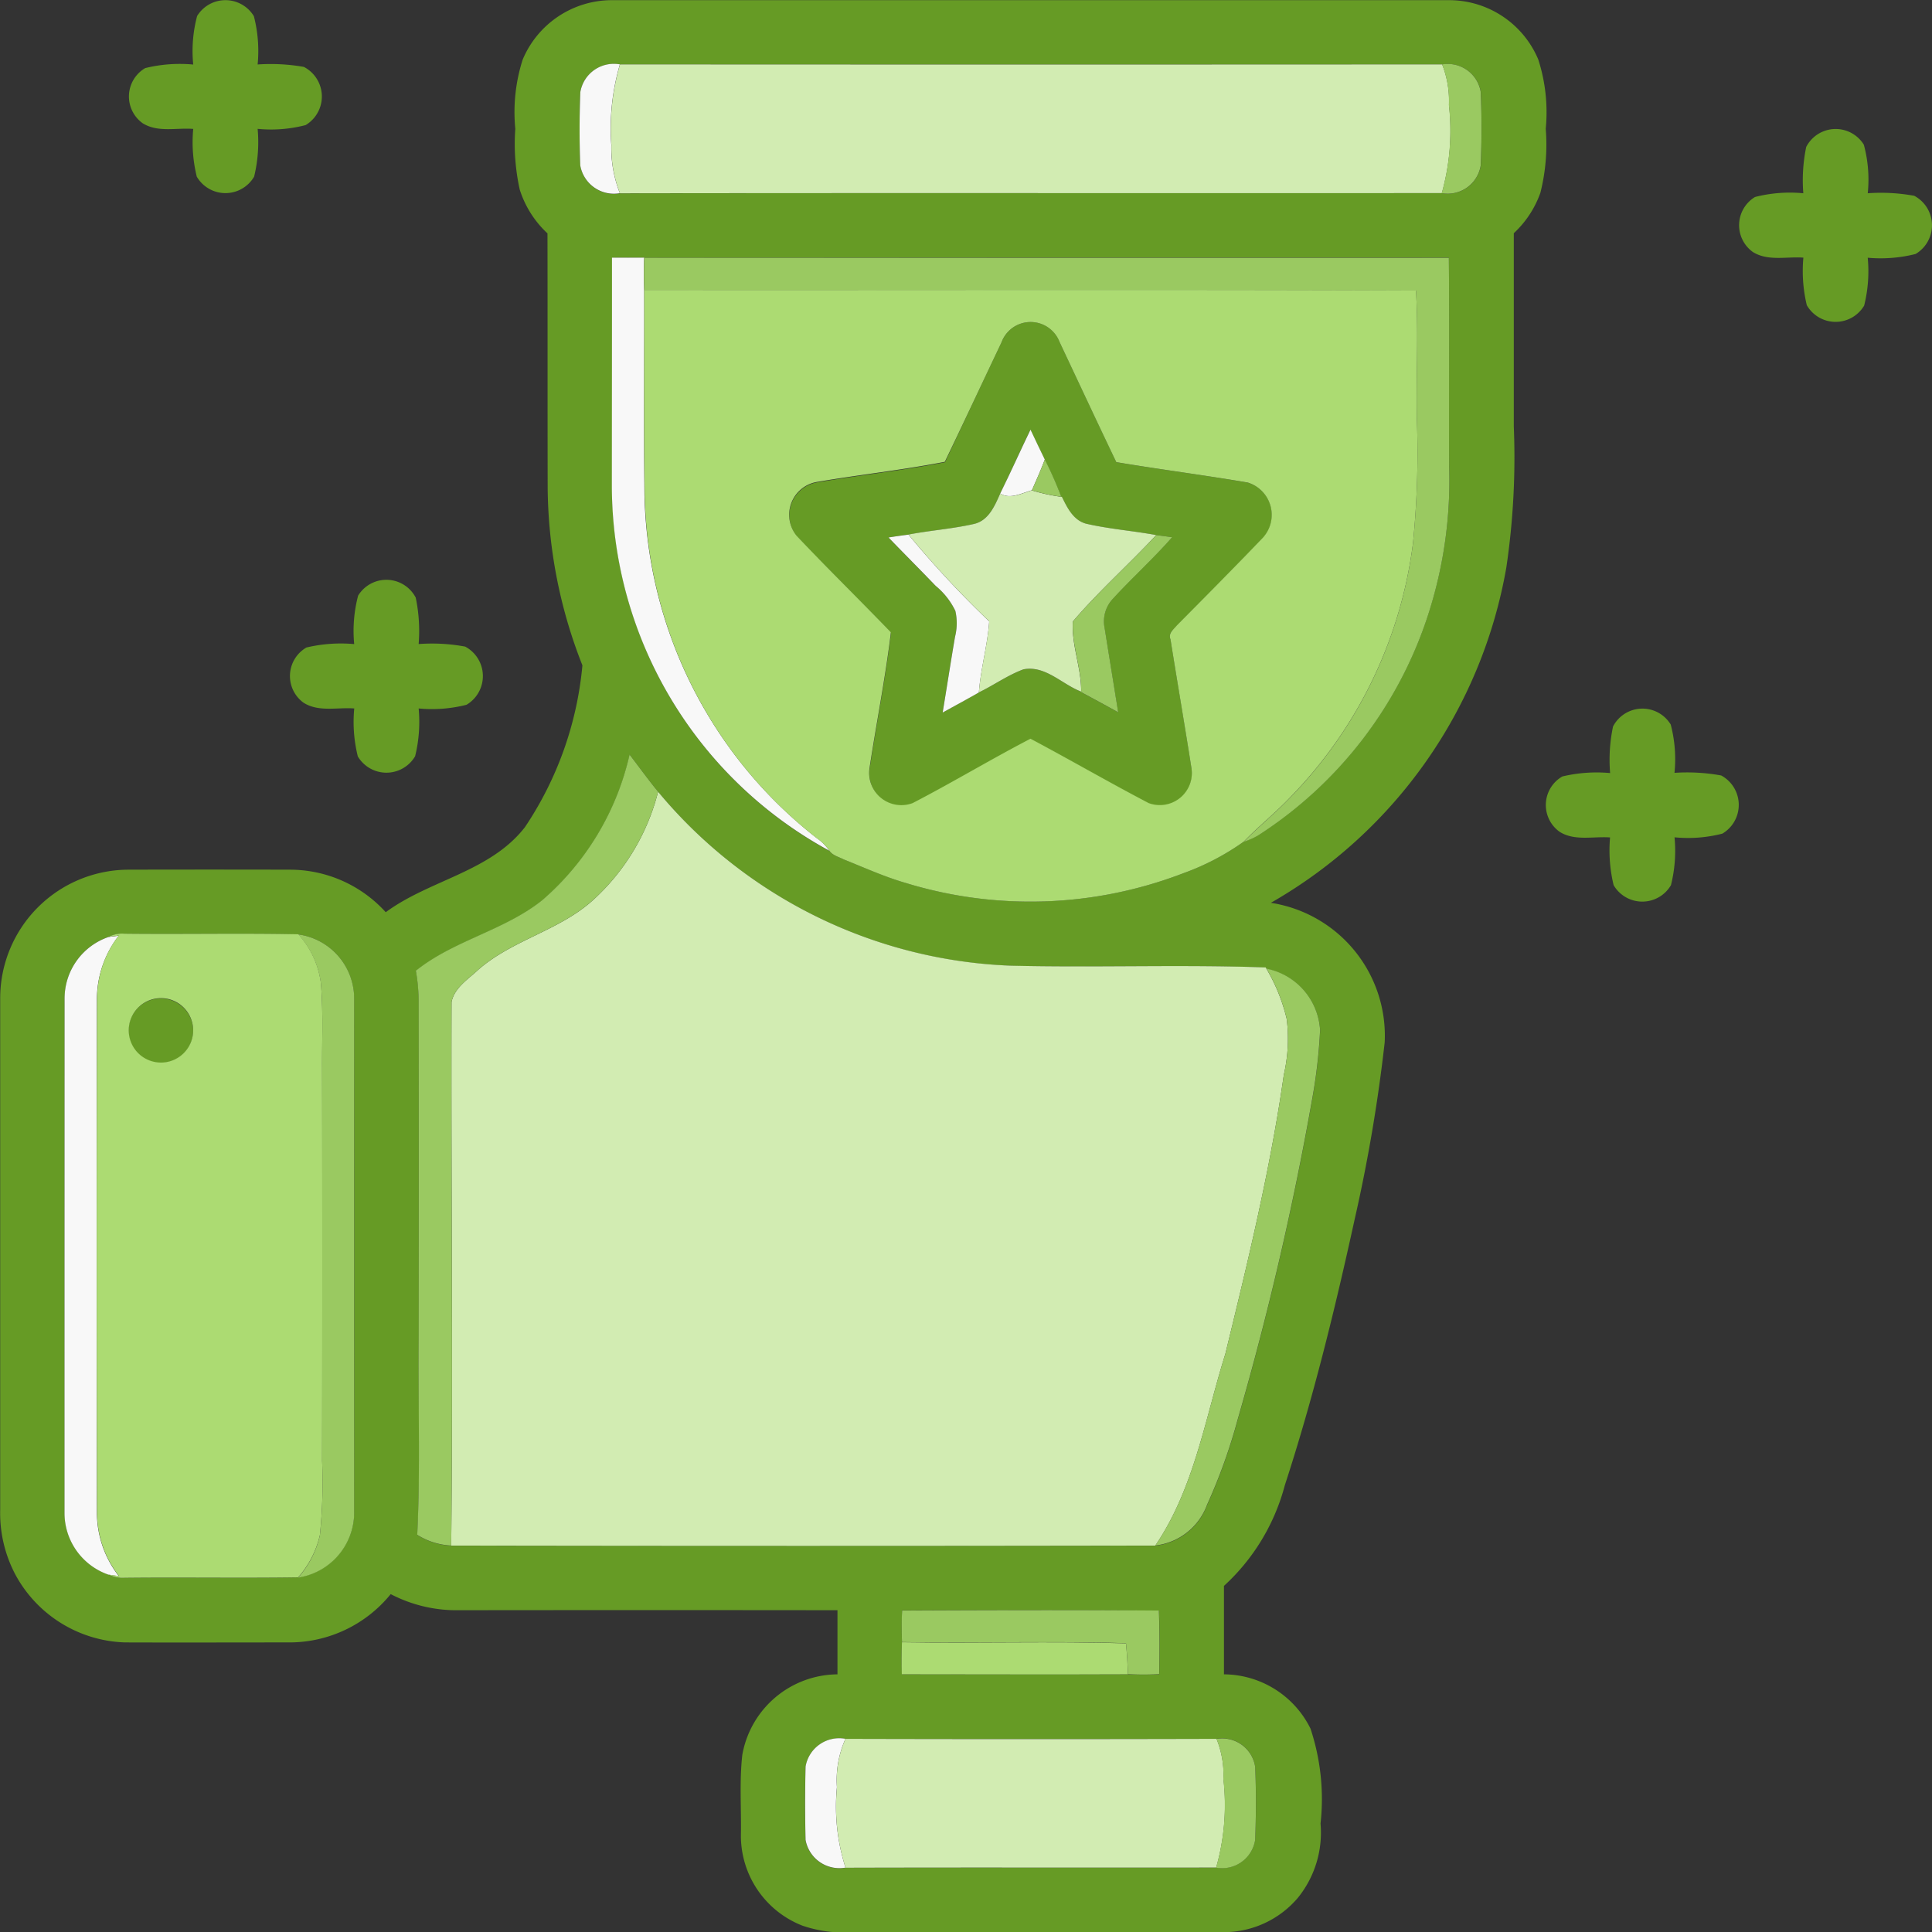 <?xml version="1.0" encoding="UTF-8"?>
<svg xmlns="http://www.w3.org/2000/svg" width="59.992" height="60" viewBox="0 0 59.992 60">
  <rect x="0" y="0" width="59.992" height="60" fill="#333333" stroke="none"/>
  <g id="Group_2698" data-name="Group 2698" transform="translate(-694 -3700.5)">
    <g id="Group_2582" data-name="Group 2582" transform="translate(694 3700.5)">
      <path id="Path_2933" data-name="Path 2933" d="M50.146,16.526a1.032,1.032,0,0,1,1.762.005,4.326,4.326,0,0,1,.117,1.5,5.935,5.935,0,0,1,1.437.076,1.035,1.035,0,0,1,.054,1.806,4.253,4.253,0,0,1-1.491.117,4.532,4.532,0,0,1-.109,1.484,1.031,1.031,0,0,1-1.781,0,4.488,4.488,0,0,1-.11-1.482c-.521-.041-1.1.119-1.571-.177a1.022,1.022,0,0,1,.079-1.711,4.485,4.485,0,0,1,1.492-.111A4.234,4.234,0,0,1,50.146,16.526Z" transform="translate(-44.025 -16.029)" fill="#669b25"></path>
      <g id="Group_2580" data-name="Group 2580" transform="translate(0)">
        <path id="Path_2934" data-name="Path 2934" d="M32.223,17.849A3.006,3.006,0,0,1,34.989,16q13,0,26.009,0a3.005,3.005,0,0,1,2.762,1.842,5.345,5.345,0,0,1,.232,2.152,6.124,6.124,0,0,1-.166,1.986A3.144,3.144,0,0,1,63,23.237q0,3,0,6a23.371,23.371,0,0,1-.231,4.375,14.946,14.946,0,0,1-7.312,10.417,4.176,4.176,0,0,1,3.534,4.334,49.884,49.884,0,0,1-.932,5.492c-.609,2.781-1.285,5.551-2.169,8.26A6.47,6.47,0,0,1,54,65.24c0,.915,0,1.831,0,2.746a3.02,3.02,0,0,1,2.687,1.685,6.939,6.939,0,0,1,.312,2.95,3.214,3.214,0,0,1-.7,2.3A3.016,3.016,0,0,1,54,75.992q-5.756.006-11.513,0a3.976,3.976,0,0,1-1.571-.2A3,3,0,0,1,39,73c.017-.837-.05-1.68.044-2.514a3.027,3.027,0,0,1,2.955-2.5c0-.664,0-1.327,0-1.991q-5.88-.007-11.757,0a4.411,4.411,0,0,1-2.116-.5,4.051,4.051,0,0,1-3.116,1.5c-1.711,0-3.421.006-5.132,0a4.011,4.011,0,0,1-3.4-2.094A4.082,4.082,0,0,1,16,62.871q0-7.942,0-15.883A3.994,3.994,0,0,1,19.989,43q2.5-.006,5.007,0a4.014,4.014,0,0,1,2.976,1.321c1.365-1.007,3.242-1.25,4.322-2.641a10.779,10.779,0,0,0,1.785-5.025A15.293,15.293,0,0,1,33,31.119c-.006-2.625,0-5.251-.006-7.877a3.165,3.165,0,0,1-.86-1.355,6.535,6.535,0,0,1-.139-1.892A5.351,5.351,0,0,1,32.223,17.849Zm1.791,1.009c-.029.757-.031,1.519,0,2.276a1.06,1.06,0,0,0,1.23.865c8.507-.012,17.014,0,25.521-.006a1.038,1.038,0,0,0,1.211-.861c.03-.759.032-1.522,0-2.281a1.038,1.038,0,0,0-1.2-.855q-12.764,0-25.53,0A1.053,1.053,0,0,0,34.014,18.858ZM35,24c0,2.375,0,4.749,0,7.123a12.92,12.92,0,0,0,6.757,11.3c.1.14.287.18.435.257.635.252,1.26.537,1.917.729a13.224,13.224,0,0,0,8.63-.3,7.758,7.758,0,0,0,1.876-.981,2.212,2.212,0,0,0,.45-.2,12.855,12.855,0,0,0,5.268-6.827,13.523,13.523,0,0,0,.66-4.609c-.013-2.166.011-4.331-.01-6.5Q48.492,23.986,36,24C35.665,23.993,35.33,23.993,35,24Zm.546,15.431a8.43,8.43,0,0,1-2.716,4.525c-1.182.942-2.744,1.242-3.92,2.187a5.667,5.667,0,0,1,.087.975q0,5.19,0,10.378c-.021,2.054.055,4.111-.044,6.162a2.161,2.161,0,0,0,1.055.334q10.931.006,21.863,0a1.946,1.946,0,0,0,1.607-1.265,17.4,17.4,0,0,0,.952-2.655,95.406,95.406,0,0,0,2.312-9.948,16.389,16.389,0,0,0,.245-2.136,2.07,2.07,0,0,0-1.666-1.907l-.021-.041c-2.641-.1-5.288.01-7.932-.056a14.973,14.973,0,0,1-10.937-5.4C36.122,40.206,35.837,39.812,35.543,39.427ZM19.366,45.089A2.02,2.02,0,0,0,18,46.99q-.006,8,0,16a2.028,2.028,0,0,0,1.367,1.9.954.954,0,0,0,.491.1c1.8-.02,3.595.013,5.392-.015A2.046,2.046,0,0,0,26.99,63q.009-8,0-16.009a2.012,2.012,0,0,0-1.737-1.981c-1.8-.036-3.6,0-5.4-.018A.882.882,0,0,0,19.366,45.089ZM44.006,66c-.015.327-.014.656-.005.985q-.021.5,0,1c2.34,0,4.68.007,7.02,0a8.965,8.965,0,0,0,.97,0c.014-.659.015-1.317-.007-1.975C49.322,65.984,46.664,65.992,44.006,66Zm-3,4.85c-.019.759-.02,1.521,0,2.281a1.067,1.067,0,0,0,1.24.861c3.836-.011,7.672,0,11.509-.006a1.038,1.038,0,0,0,1.214-.861c.031-.756.035-1.516,0-2.271a1.036,1.036,0,0,0-1.2-.865q-5.762,0-11.522,0A1.059,1.059,0,0,0,41.009,70.854Z" transform="translate(-15.994 -15.995)" fill="#669b25"></path>
      </g>
      <path id="Path_2935" data-name="Path 2935" d="M450.118,48.6a1.029,1.029,0,0,1,1.789-.071,4.15,4.15,0,0,1,.122,1.509,5.74,5.74,0,0,1,1.444.079,1.036,1.036,0,0,1,.041,1.807,4.446,4.446,0,0,1-1.486.116,4.393,4.393,0,0,1-.111,1.487,1.031,1.031,0,0,1-1.781-.014,4.559,4.559,0,0,1-.106-1.476c-.521-.039-1.1.119-1.57-.176a1.024,1.024,0,0,1,.068-1.707,4.38,4.38,0,0,1,1.5-.116A5.116,5.116,0,0,1,450.118,48.6Z" transform="translate(-394.032 -44.037)" fill="#669b25"></path>
      <g id="Group_2581" data-name="Group 2581" transform="translate(24.501 9.999)">
        <path id="Path_2936" data-name="Path 2936" d="M218.613,96.609a.962.962,0,0,1,1.8,0c.587,1.245,1.169,2.491,1.762,3.731,1.357.227,2.725.4,4.082.634a1.05,1.05,0,0,1,.462,1.725c-.876.914-1.77,1.814-2.661,2.714-.11.12-.284.247-.2.437.214,1.336.444,2.67.652,4.006a.994.994,0,0,1-1.324,1.084c-1.235-.646-2.441-1.346-3.672-2-1.235.637-2.427,1.357-3.661,2a1,1,0,0,1-1.339-1.079c.214-1.409.495-2.812.665-4.224-.966-1.01-1.969-1.987-2.929-3a1.035,1.035,0,0,1,.624-1.669c1.324-.225,2.661-.37,3.979-.626C217.443,99.094,218.023,97.849,218.613,96.609Zm-.046,4.707c-.169.379-.359.835-.807.942-.672.154-1.364.2-2.04.331-.207.026-.414.055-.619.089.48.506.977,1,1.461,1.5a2.293,2.293,0,0,1,.612.777,1.729,1.729,0,0,1-.01.807c-.134.782-.254,1.567-.384,2.351.375-.207.752-.41,1.125-.624.467-.226.895-.536,1.385-.716.681-.13,1.2.466,1.791.692v.015c.384.207.767.414,1.149.626-.14-.871-.282-1.742-.421-2.614a1.026,1.026,0,0,1,.221-.871c.6-.669,1.28-1.272,1.875-1.951-.165-.024-.33-.046-.495-.066-.724-.134-1.462-.187-2.179-.354-.4-.107-.584-.5-.749-.834l-.021,0a11.894,11.894,0,0,0-.51-1.156c-.151-.309-.3-.62-.444-.929C219.191,99.988,218.892,100.66,218.567,101.316Z" transform="translate(-212.011 -95.987)" fill="#669b25"></path>
      </g>
      <path id="Path_2937" data-name="Path 2937" d="M90.147,160.525a1.028,1.028,0,0,1,1.789.061,5.06,5.06,0,0,1,.091,1.442,5.622,5.622,0,0,1,1.444.079,1.036,1.036,0,0,1,.041,1.807,4.343,4.343,0,0,1-1.485.114,4.465,4.465,0,0,1-.11,1.484,1.033,1.033,0,0,1-1.779.005,4.43,4.43,0,0,1-.111-1.489c-.522-.041-1.111.121-1.579-.182a1.023,1.023,0,0,1,.095-1.711,4.633,4.633,0,0,1,1.482-.106A4.325,4.325,0,0,1,90.147,160.525Z" transform="translate(-79.027 -142.029)" fill="#669b25"></path>
      <path id="Path_2938" data-name="Path 2938" d="M402.115,192.591a1.028,1.028,0,0,1,1.791-.06,4.239,4.239,0,0,1,.117,1.5,5.91,5.91,0,0,1,1.45.082,1.037,1.037,0,0,1,.036,1.806,4.282,4.282,0,0,1-1.485.114,4.384,4.384,0,0,1-.111,1.486,1.031,1.031,0,0,1-1.78,0,4.6,4.6,0,0,1-.111-1.482c-.519-.039-1.1.119-1.566-.175a1.022,1.022,0,0,1,.086-1.719,4.6,4.6,0,0,1,1.482-.105A5,5,0,0,1,402.115,192.591Z" transform="translate(-352.027 -170.033)" fill="#669b25"></path>
      <path id="Path_2939" data-name="Path 2939" d="M48.618,264a1.006,1.006,0,0,1,1.321.811.993.993,0,0,1-.851,1.125,1,1,0,0,1-.47-1.936Z" transform="translate(-43.95 -232.943)" fill="#669b25"></path>
    </g>
    <g id="Group_2583" data-name="Group 2583" transform="translate(696.003 3702.489)">
      <path id="Path_2940" data-name="Path 2940" d="M160,32.786a1.053,1.053,0,0,1,1.229-.864,7.036,7.036,0,0,0-.267,2.5,3.829,3.829,0,0,0,.266,1.5,1.06,1.06,0,0,1-1.23-.865C159.969,34.3,159.971,33.543,160,32.786Z" transform="translate(-143.983 -31.912)" fill="#f8f8f8"></path>
      <path id="Path_2941" data-name="Path 2941" d="M168.019,79.991c.334,0,.669,0,1,0-.014.334-.011.667,0,1,.005,2.084-.015,4.167.007,6.251a13.885,13.885,0,0,0,5.346,10.767,1.536,1.536,0,0,1,.4.4,12.92,12.92,0,0,1-6.757-11.3C168.016,84.74,168.02,82.366,168.019,79.991Z" transform="translate(-151.019 -73.979)" fill="#f8f8f8"></path>
      <path id="Path_2942" data-name="Path 2942" d="M264.46,124.716c.325-.656.624-1.327.942-1.986.147.309.292.62.444.929-.122.322-.26.639-.4.952C265.127,124.7,264.777,124.907,264.46,124.716Z" transform="translate(-235.406 -111.378)" fill="#f8f8f8"></path>
      <path id="Path_2943" data-name="Path 2943" d="M236.73,148.9c.205-.034.411-.062.619-.089a30.924,30.924,0,0,0,2.507,2.694c-.051.742-.264,1.464-.321,2.207-.372.214-.75.416-1.125.624.13-.784.25-1.569.384-2.351a1.729,1.729,0,0,0,.01-.807,2.292,2.292,0,0,0-.612-.777C237.707,149.895,237.21,149.4,236.73,148.9Z" transform="translate(-211.142 -134.199)" fill="#f8f8f8"></path>
      <path id="Path_2944" data-name="Path 2944" d="M32.022,250.39a2.02,2.02,0,0,1,1.366-1.9l.315-.039a3.232,3.232,0,0,0-.677,1.946q-.013,8,0,16a3.218,3.218,0,0,0,.68,1.939l-.319-.044a2.028,2.028,0,0,1-1.367-1.9Q32.019,258.392,32.022,250.39Z" transform="translate(-32.02 -221.384)" fill="#f8f8f8"></path>
      <path id="Path_2945" data-name="Path 2945" d="M216.018,448.749a1.059,1.059,0,0,1,1.239-.865,3.129,3.129,0,0,0-.265,1.5,6.224,6.224,0,0,0,.266,2.5,1.067,1.067,0,0,1-1.24-.861C216,450.27,216,449.508,216.018,448.749Z" transform="translate(-193.007 -395.88)" fill="#f8f8f8"></path>
    </g>
    <g id="Group_2584" data-name="Group 2584" transform="translate(708.012 3702.499)">
      <path id="Path_2946" data-name="Path 2946" d="M168.1,31.99q12.764.008,25.53,0a3.077,3.077,0,0,1,.211,1.255,7.171,7.171,0,0,1-.221,2.742c-8.507.006-17.014-.006-25.521.006a3.83,3.83,0,0,1-.266-1.5A7.037,7.037,0,0,1,168.1,31.99Z" transform="translate(-162.86 -31.99)" fill="#d2ecb2"></path>
      <path id="Path_2947" data-name="Path 2947" d="M244.527,137.885c.317.191.667-.011.982-.1a5.711,5.711,0,0,0,.914.2l.021,0c.165.337.352.726.749.834.716.166,1.455.22,2.179.354-.845.91-1.784,1.74-2.589,2.685-.045.734.267,1.44.259,2.176-.594-.226-1.11-.822-1.791-.692-.49.18-.917.49-1.385.716.057-.744.27-1.465.321-2.207a30.924,30.924,0,0,1-2.507-2.694c.676-.13,1.367-.177,2.04-.331C244.169,138.72,244.359,138.264,244.527,137.885Z" transform="translate(-227.482 -124.557)" fill="#d2ecb2"></path>
      <path id="Path_2948" data-name="Path 2948" d="M134.513,212.69a14.973,14.973,0,0,0,10.937,5.4c2.644.066,5.291-.041,7.932.056l.021.041a5.576,5.576,0,0,1,.63,1.562,4.978,4.978,0,0,1-.09,1.73c-.416,2.926-1.116,5.8-1.817,8.672-.631,2.011-.964,4.17-2.174,5.947q-10.931.019-21.863,0c.057-5.625-.007-11.253.01-16.878.088-.446.525-.714.835-1.007,1.066-.932,2.535-1.216,3.579-2.177A6.806,6.806,0,0,0,134.513,212.69Z" transform="translate(-128.09 -190.104)" fill="#d2ecb2"></path>
      <path id="Path_2949" data-name="Path 2949" d="M224.092,447.97q5.762.015,11.522,0a2.981,2.981,0,0,1,.215,1.252,7.083,7.083,0,0,1-.226,2.745c-3.837.005-7.673-.005-11.509.006a6.224,6.224,0,0,1-.266-2.5A3.129,3.129,0,0,1,224.092,447.97Z" transform="translate(-211.85 -395.975)" fill="#d2ecb2"></path>
    </g>
    <g id="Group_2585" data-name="Group 2585" transform="translate(706.913 3702.488)">
      <path id="Path_2950" data-name="Path 2950" d="M374.17,31.919a1.038,1.038,0,0,1,1.2.855c.034.759.031,1.522,0,2.281a1.038,1.038,0,0,1-1.211.861,7.171,7.171,0,0,0,.221-2.742A3.077,3.077,0,0,0,374.17,31.919Z" transform="translate(-342.304 -31.907)" fill="#9ac961"></path>
      <path id="Path_2951" data-name="Path 2951" d="M272.724,130.16a11.879,11.879,0,0,1,.51,1.156,5.711,5.711,0,0,1-.914-.2C272.464,130.8,272.6,130.482,272.724,130.16Z" transform="translate(-253.193 -117.879)" fill="#9ac961"></path>
      <path id="Path_2952" data-name="Path 2952" d="M285.068,148.94c.165.02.33.042.495.066-.595.679-1.27,1.282-1.875,1.951a1.026,1.026,0,0,0-.221.871c.139.871.281,1.742.421,2.614-.381-.212-.765-.419-1.149-.626V153.8c.009-.736-.3-1.442-.259-2.176C283.284,150.68,284.223,149.85,285.068,148.94Z" transform="translate(-262.079 -134.312)" fill="#9ac961"></path>
      <path id="Path_2953" data-name="Path 2953" d="M125.936,203.46c.294.385.579.779.886,1.154a6.806,6.806,0,0,1-2,3.345c-1.044.961-2.512,1.245-3.579,2.177-.31.294-.747.561-.835,1.007-.018,5.625.047,11.253-.01,16.878a2.161,2.161,0,0,1-1.055-.334c.1-2.051.022-4.109.044-6.162q.006-5.19,0-10.378a5.666,5.666,0,0,0-.087-.975c1.176-.945,2.737-1.245,3.92-2.187A8.43,8.43,0,0,0,125.936,203.46Z" transform="translate(-119.3 -182.017)" fill="#9ac961"></path>
      <path id="Path_2954" data-name="Path 2954" d="M306.451,256.64a2.07,2.07,0,0,1,1.666,1.907,16.388,16.388,0,0,1-.245,2.136,95.4,95.4,0,0,1-2.312,9.948,17.4,17.4,0,0,1-.952,2.655A1.946,1.946,0,0,1,303,274.552c1.21-1.777,1.542-3.936,2.174-5.947.7-2.869,1.4-5.746,1.817-8.672a4.979,4.979,0,0,0,.09-1.73A5.578,5.578,0,0,0,306.451,256.64Z" transform="translate(-280.039 -228.55)" fill="#9ac961"></path>
      <path id="Path_2955" data-name="Path 2955" d="M318.131,447.911a1.036,1.036,0,0,1,1.2.865c.033.755.029,1.515,0,2.271a1.038,1.038,0,0,1-1.214.861,7.084,7.084,0,0,0,.226-2.745A2.981,2.981,0,0,0,318.131,447.911Z" transform="translate(-293.269 -395.902)" fill="#9ac961"></path>
    </g>
    <g id="Group_2586" data-name="Group 2586" transform="translate(703.256 3708.502)">
      <path id="Path_2956" data-name="Path 2956" d="M175.973,80.012q12.493,0,24.984,0c.021,2.165,0,4.33.01,6.5a13.523,13.523,0,0,1-.66,4.609,12.855,12.855,0,0,1-5.268,6.827,2.213,2.213,0,0,1-.45.2c.452-.466.961-.874,1.411-1.344a13.778,13.778,0,0,0,3.842-7.912,28.047,28.047,0,0,0,.13-3.625c-.045-1.412.051-2.826-.036-4.236-7.987-.03-15.977-.005-23.964-.014C175.962,80.679,175.959,80.346,175.973,80.012Z" transform="translate(-165.224 -80.011)" fill="#9ac961"></path>
      <path id="Path_2957" data-name="Path 2957" d="M90.045,248.12a2.012,2.012,0,0,1,1.737,1.981q0,8,0,16.009a2.046,2.046,0,0,1-1.74,1.982,2.972,2.972,0,0,0,.675-1.312,15.911,15.911,0,0,0,.069-2.3q0-6.187,0-12.373c0-.826.033-1.655-.039-2.477A2.777,2.777,0,0,0,90.045,248.12Z" transform="translate(-90.04 -227.107)" fill="#9ac961"></path>
      <path id="Path_2958" data-name="Path 2958" d="M240.02,416.008c2.657-.013,5.316-.02,7.973,0,.022.657.021,1.316.008,1.975a8.973,8.973,0,0,1-.97,0c-.007-.321-.029-.641-.06-.961-2.316-.071-4.637,0-6.956-.035C240.006,416.664,240,416.335,240.02,416.008Z" transform="translate(-221.263 -374)" fill="#9ac961"></path>
    </g>
    <g id="Group_2589" data-name="Group 2589" transform="translate(697.001 3709.502)">
      <g id="Group_2587" data-name="Group 2587" transform="translate(16.999)">
        <path id="Path_2959" data-name="Path 2959" d="M176.006,88.019c7.987.009,15.977-.016,23.964.014.087,1.41-.009,2.824.036,4.236a28.052,28.052,0,0,1-.13,3.625,13.778,13.778,0,0,1-3.842,7.912c-.45.47-.959.877-1.411,1.344a7.758,7.758,0,0,1-1.876.981,13.224,13.224,0,0,1-8.63.3c-.657-.191-1.282-.476-1.917-.729-.147-.077-.332-.118-.435-.257a1.536,1.536,0,0,0-.4-.4,13.885,13.885,0,0,1-5.346-10.767C175.991,92.187,176.011,90.1,176.006,88.019Zm11.1,1.616c-.59,1.24-1.17,2.485-1.766,3.721-1.317.256-2.655.4-3.979.626a1.035,1.035,0,0,0-.624,1.669c.96,1.016,1.962,1.994,2.929,3-.17,1.411-.451,2.815-.665,4.224a1,1,0,0,0,1.339,1.079c1.234-.639,2.426-1.359,3.661-2,1.231.654,2.437,1.354,3.672,2A.994.994,0,0,0,193,102.877c-.209-1.336-.439-2.67-.652-4.006-.079-.19.1-.317.2-.437.891-.9,1.785-1.8,2.661-2.714A1.05,1.05,0,0,0,194.747,94c-1.357-.232-2.725-.406-4.082-.634-.594-1.24-1.175-2.486-1.762-3.731a.962.962,0,0,0-1.8.005Z" transform="translate(-176.002 -88.018)" fill="#acdb72"></path>
      </g>
      <g id="Group_2588" data-name="Group 2588" transform="translate(0 19.989)">
        <path id="Path_2960" data-name="Path 2960" d="M40.374,248.043a.882.882,0,0,1,.491-.1c1.8.021,3.6-.019,5.4.018a2.777,2.777,0,0,1,.7,1.506c.071.822.039,1.651.039,2.477q.009,6.187,0,12.373a15.912,15.912,0,0,1-.069,2.3,2.972,2.972,0,0,1-.675,1.312c-1.8.027-3.595-.005-5.392.015a.954.954,0,0,1-.491-.1l.319.044a3.218,3.218,0,0,1-.68-1.939q-.022-8,0-16A3.232,3.232,0,0,1,40.689,248ZM41.67,250a1,1,0,1,0,1.321.811A1,1,0,0,0,41.67,250Z" transform="translate(-40.003 -247.941)" fill="#acdb72"></path>
      </g>
      <path id="Path_2961" data-name="Path 2961" d="M239.981,423.97c2.319.039,4.64-.036,6.956.035.031.32.052.64.06.961-2.34.011-4.68,0-7.02,0Q239.96,424.469,239.981,423.97Z" transform="translate(-214.975 -381.978)" fill="#acdb72"></path>
    </g>
  </g>
</svg>
